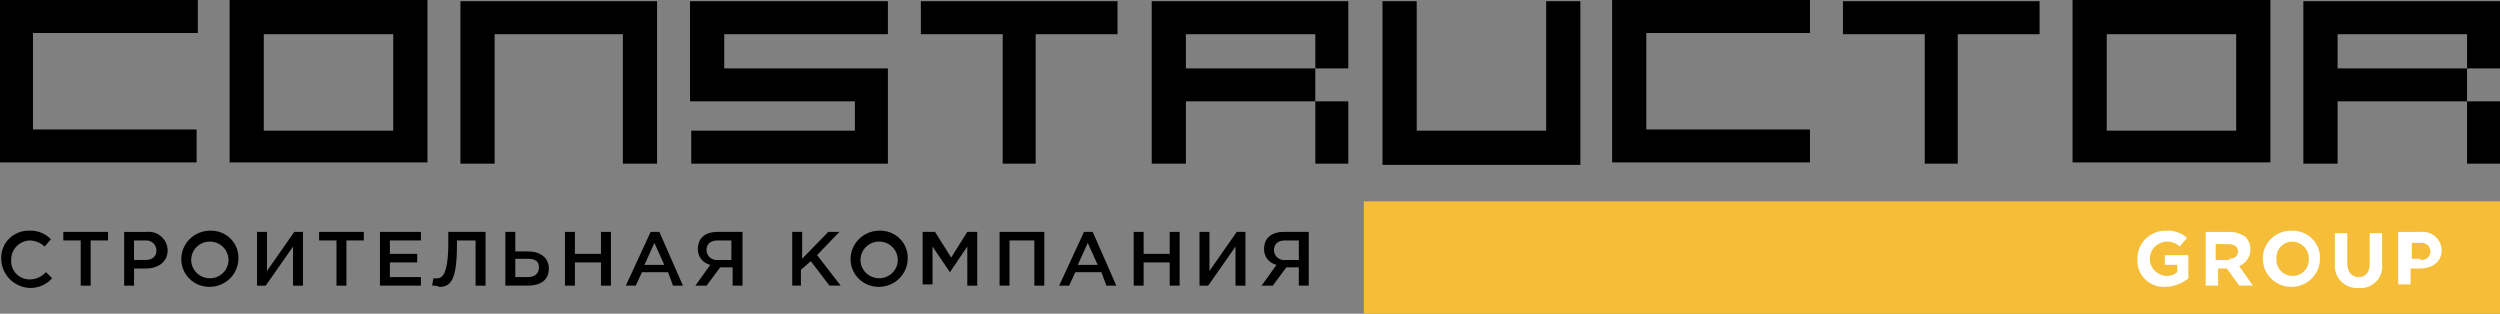 <svg width="255" height="32" viewBox="0 0 255 32" fill="none" xmlns="http://www.w3.org/2000/svg">
<rect x="0" y="0" width="255" height="32" fill="#808080" stroke="none"/>
<g style="mix-blend-mode:luminosity" clip-path="url(#clip0_817_12273)">
<path fill-rule="evenodd" clip-rule="evenodd" d="M141.016 16.692V13.205V0.125H144.504V13.329H157.709V0.125H161.197V13.329V16.817H141.016V16.692ZM0 16.692V13.205V3.363V0H20.181V3.363H3.363V13.205H20.056V16.568H0V16.692ZM23.42 16.692V13.205V3.363V0H43.601V3.363V13.205V16.568H23.42V16.692ZM46.964 16.692V3.488V0.125H67.02V3.488V16.692H63.532V3.488H50.452V16.692H46.964ZM134.165 16.692V10.339H120.96V16.692H117.476V10.339V6.976V3.488V0.125H137.524V3.488V6.976H134.161V10.339H137.524V16.692H134.165ZM164.436 16.692V13.205V3.363V0H184.617V3.363H167.924V13.205H184.617V16.568H164.435L164.436 16.692ZM211.4 16.692V13.205V3.363V0H231.581V3.363V13.205V16.568H211.399L211.4 16.692ZM251.638 16.692V10.339H238.432V16.692H234.944V10.339V6.976V3.488V0.125H255V3.488V6.976H251.637V10.339H255V16.692H251.638ZM70.509 16.692V13.329H87.201V10.339H70.383V6.976V3.488V0.125H90.565V3.488H73.872V6.976H90.565V10.339V13.329V16.692H70.509ZM102.275 16.692V3.488H93.928V0.125H113.984V3.488H105.638V16.692H102.275ZM196.327 16.692V3.488H187.981V0.125H208.036V3.488H199.691V16.692H196.327ZM40.112 13.329V3.488H26.907V13.329H40.112ZM228.092 13.329V3.488H214.888V13.329H228.092ZM134.164 6.976V3.488H120.96V6.976H134.164ZM251.64 6.976V3.488H238.432V6.976H251.64Z" fill="black"/>
<path d="M255 20.539H139.109V32H255V20.539Z" fill="#F5BD38"/>
<path d="M218.017 26.394C218.011 26.016 218.082 25.641 218.226 25.291C218.37 24.94 218.584 24.622 218.856 24.354C219.128 24.087 219.452 23.876 219.808 23.735C220.164 23.593 220.546 23.523 220.93 23.529C221.322 23.497 221.717 23.547 222.088 23.676C222.459 23.804 222.799 24.009 223.083 24.276L222.324 25.148C222.144 24.969 221.925 24.831 221.684 24.745C221.443 24.659 221.186 24.626 220.931 24.65C220.483 24.682 220.065 24.88 219.759 25.204C219.454 25.527 219.284 25.952 219.284 26.394C219.284 26.835 219.454 27.261 219.759 27.584C220.065 27.907 220.483 28.105 220.931 28.138C221.137 28.154 221.345 28.129 221.541 28.065C221.737 28.001 221.919 27.898 222.074 27.764V27.017H220.808V26.021H223.214V28.388C222.543 28.95 221.69 29.259 220.808 29.26C220.427 29.274 220.047 29.209 219.693 29.069C219.34 28.928 219.02 28.716 218.757 28.445C218.493 28.174 218.29 27.851 218.163 27.498C218.035 27.144 217.986 26.768 218.017 26.394Z" fill="white"/>
<path d="M224.855 23.654H227.389C227.977 23.646 228.553 23.821 229.036 24.152C229.353 24.493 229.533 24.935 229.542 25.397C229.556 25.768 229.453 26.134 229.249 26.446C229.045 26.758 228.748 27 228.399 27.142L229.792 29.131H228.399L227.133 27.386H226.247V29.131H224.98V23.654H224.855ZM227.389 26.394C228.022 26.394 228.275 26.021 228.275 25.647C228.275 25.149 227.895 24.9 227.262 24.9H225.999V26.52H227.391L227.389 26.394Z" fill="white"/>
<path d="M230.809 26.394C230.803 26.016 230.874 25.641 231.018 25.291C231.162 24.94 231.376 24.622 231.648 24.355C231.92 24.087 232.244 23.876 232.6 23.735C232.956 23.593 233.338 23.523 233.722 23.529C234.109 23.512 234.496 23.575 234.857 23.713C235.218 23.851 235.546 24.061 235.82 24.331C236.094 24.6 236.308 24.923 236.448 25.278C236.589 25.634 236.652 26.014 236.635 26.394C236.635 26.771 236.56 27.143 236.414 27.491C236.267 27.838 236.053 28.154 235.782 28.42C235.512 28.686 235.19 28.898 234.837 29.041C234.484 29.186 234.105 29.26 233.722 29.26C233.34 29.26 232.961 29.186 232.607 29.041C232.254 28.898 231.933 28.686 231.662 28.42C231.392 28.154 231.177 27.838 231.031 27.491C230.884 27.143 230.809 26.771 230.809 26.394ZM235.495 26.394C235.504 26.173 235.468 25.953 235.39 25.745C235.312 25.538 235.193 25.347 235.04 25.185C234.887 25.023 234.703 24.892 234.498 24.801C234.294 24.709 234.073 24.657 233.848 24.65C233.62 24.647 233.394 24.691 233.184 24.779C232.974 24.867 232.786 24.998 232.631 25.162C232.475 25.327 232.357 25.521 232.283 25.734C232.209 25.946 232.181 26.171 232.201 26.394C232.184 26.617 232.213 26.842 232.288 27.053C232.363 27.264 232.481 27.458 232.636 27.622C232.791 27.786 232.978 27.917 233.186 28.007C233.395 28.096 233.62 28.143 233.847 28.143C234.075 28.143 234.3 28.096 234.508 28.007C234.717 27.917 234.904 27.786 235.059 27.622C235.214 27.458 235.332 27.264 235.407 27.053C235.482 26.842 235.512 26.617 235.495 26.394Z" fill="white"/>
<path d="M238.155 26.892V23.778H239.421V26.892C239.421 27.764 239.928 28.262 240.564 28.262C241.324 28.262 241.708 27.764 241.708 26.892V23.778H242.974V26.892C243.019 27.219 242.989 27.552 242.887 27.866C242.784 28.18 242.61 28.467 242.379 28.706C242.148 28.946 241.865 29.131 241.551 29.248C241.238 29.365 240.901 29.412 240.567 29.384C240.235 29.402 239.903 29.349 239.594 29.228C239.284 29.108 239.005 28.923 238.776 28.686C238.547 28.449 238.372 28.166 238.265 27.856C238.158 27.546 238.12 27.217 238.155 26.892Z" fill="white"/>
<path d="M244.615 23.654H246.895C247.164 23.624 247.437 23.649 247.695 23.729C247.953 23.809 248.191 23.942 248.394 24.118C248.597 24.294 248.76 24.51 248.873 24.752C248.986 24.994 249.046 25.257 249.049 25.523C249.049 26.768 248.036 27.392 246.769 27.392H245.881V29.012H244.615V23.654ZM246.895 26.519C247.021 26.535 247.15 26.525 247.271 26.488C247.393 26.452 247.505 26.39 247.601 26.308C247.696 26.225 247.773 26.124 247.825 26.01C247.878 25.896 247.905 25.772 247.905 25.647C247.905 25.522 247.878 25.398 247.825 25.284C247.773 25.17 247.696 25.069 247.601 24.986C247.505 24.904 247.393 24.842 247.271 24.805C247.15 24.769 247.021 24.759 246.895 24.775H246.009V26.395H246.895V26.519Z" fill="white"/>
<path d="M0.126 26.394C0.109 26.014 0.172 25.634 0.313 25.278C0.453 24.923 0.667 24.6 0.941 24.331C1.215 24.061 1.543 23.851 1.904 23.713C2.265 23.575 2.652 23.512 3.039 23.529C3.44 23.516 3.84 23.587 4.211 23.738C4.582 23.888 4.917 24.114 5.192 24.401L4.559 25.148C4.146 24.766 3.606 24.545 3.04 24.525C2.521 24.545 2.031 24.765 1.675 25.137C1.32 25.509 1.127 26.004 1.14 26.515C1.123 26.77 1.159 27.026 1.247 27.267C1.335 27.508 1.472 27.729 1.65 27.915C1.829 28.102 2.044 28.25 2.283 28.351C2.522 28.453 2.78 28.505 3.04 28.504C3.352 28.5 3.66 28.431 3.944 28.302C4.228 28.174 4.481 27.988 4.687 27.756L5.32 28.379C5.036 28.698 4.685 28.953 4.292 29.125C3.898 29.297 3.471 29.382 3.04 29.375C2.259 29.34 1.521 29.01 0.979 28.456C0.437 27.901 0.132 27.163 0.126 26.394Z" fill="black"/>
<path d="M8.233 24.525H6.459V23.653H11.018V24.525H9.246V29.135H8.233V24.525Z" fill="black"/>
<path d="M12.791 23.654H14.944C15.213 23.624 15.485 23.649 15.744 23.729C16.002 23.809 16.24 23.942 16.443 24.118C16.646 24.294 16.809 24.51 16.922 24.752C17.035 24.994 17.095 25.257 17.098 25.523C17.098 26.768 16.085 27.392 14.818 27.392H13.674V29.136H12.664V23.654H12.791ZM14.813 26.519C15.573 26.519 15.956 26.145 15.956 25.523C15.954 25.381 15.922 25.242 15.862 25.114C15.802 24.985 15.716 24.87 15.608 24.777C15.501 24.683 15.374 24.612 15.237 24.569C15.101 24.526 14.956 24.512 14.813 24.526H13.67V26.516H14.813V26.519Z" fill="black"/>
<path d="M18.491 26.394C18.499 25.637 18.809 24.913 19.353 24.378C19.898 23.842 20.634 23.537 21.404 23.529C21.791 23.512 22.177 23.575 22.538 23.713C22.9 23.851 23.228 24.061 23.502 24.331C23.776 24.6 23.99 24.923 24.13 25.278C24.27 25.634 24.334 26.014 24.317 26.394C24.308 27.152 23.999 27.876 23.454 28.411C22.91 28.947 22.174 29.251 21.404 29.26C21.019 29.266 20.638 29.196 20.281 29.055C19.925 28.913 19.601 28.702 19.329 28.435C19.058 28.167 18.843 27.849 18.699 27.498C18.555 27.148 18.484 26.772 18.491 26.394ZM23.304 26.394C23.281 26.03 23.15 25.68 22.927 25.387C22.704 25.095 22.399 24.873 22.049 24.75C21.7 24.626 21.321 24.605 20.96 24.69C20.599 24.775 20.271 24.963 20.017 25.229C19.762 25.495 19.593 25.829 19.529 26.189C19.465 26.549 19.509 26.919 19.657 27.254C19.804 27.59 20.048 27.875 20.359 28.076C20.669 28.277 21.032 28.384 21.404 28.384C21.664 28.384 21.922 28.332 22.161 28.231C22.4 28.13 22.615 27.981 22.793 27.795C22.971 27.608 23.109 27.388 23.197 27.147C23.284 26.906 23.321 26.65 23.304 26.394Z" fill="black"/>
<path d="M26.217 23.653H27.23V27.64L30.016 23.653H30.904V29.135H29.89V25.149L27.103 29.135H26.217V23.653Z" fill="black"/>
<path d="M34.322 24.525H32.549V23.653H37.108V24.525H35.335V29.135H34.322V24.525Z" fill="black"/>
<path d="M38.756 23.653H42.935V24.525H39.77V25.895H42.556V26.767H39.769V28.261H42.934V29.133H38.756V23.653Z" fill="black"/>
<path d="M44.076 29.135L44.203 28.388H44.583C45.089 28.388 45.726 28.014 45.726 24.775V23.653H49.525V29.135H48.509V24.525H46.609V25.023C46.609 28.511 45.976 29.261 44.836 29.261C44.597 29.159 44.336 29.116 44.076 29.135Z" fill="black"/>
<path d="M51.547 23.653H52.56V25.642H53.826C55.092 25.642 55.98 26.265 55.98 27.387C55.98 28.509 55.22 29.131 53.826 29.131H51.547V23.653ZM53.827 28.263C54.587 28.263 54.97 27.889 54.97 27.267C54.97 26.644 54.59 26.395 53.827 26.395H52.561V28.264L53.827 28.263Z" fill="black"/>
<path d="M57.627 23.653H58.64V25.896H61.3V23.653H62.314V29.135H61.3V26.767H58.64V29.134H57.627V23.653Z" fill="black"/>
<path d="M66.367 23.653H67.254L69.66 29.135H68.647L68.143 27.764H65.481L64.848 29.134H63.834L66.367 23.653ZM67.76 27.017L66.747 24.778L65.734 27.02L67.76 27.017Z" fill="black"/>
<path d="M72.447 27.017C72.078 26.932 71.751 26.724 71.52 26.429C71.289 26.134 71.169 25.769 71.181 25.397C71.181 24.273 71.941 23.652 73.203 23.652H75.737V29.134H74.727V27.266H73.461L72.071 29.135H70.928L72.447 27.017ZM74.601 26.394V24.525H73.208C72.448 24.525 72.065 24.899 72.065 25.521C72.067 25.663 72.099 25.802 72.159 25.93C72.219 26.059 72.305 26.174 72.413 26.267C72.52 26.361 72.647 26.432 72.784 26.475C72.92 26.518 73.065 26.533 73.208 26.518H74.601V26.394Z" fill="black"/>
<path d="M80.807 23.653H81.82V26.394L84.48 23.653H85.623L83.343 26.02L85.749 29.134H84.606L82.706 26.642L81.693 27.514V29.134H80.807V23.653Z" fill="black"/>
<path d="M86.758 26.394C86.767 25.637 87.076 24.913 87.621 24.378C88.165 23.842 88.901 23.537 89.671 23.529C90.058 23.512 90.445 23.575 90.806 23.713C91.167 23.851 91.495 24.061 91.769 24.331C92.043 24.6 92.257 24.923 92.398 25.278C92.538 25.634 92.602 26.014 92.585 26.394C92.576 27.152 92.266 27.876 91.722 28.411C91.177 28.947 90.441 29.251 89.671 29.26C89.287 29.266 88.905 29.196 88.549 29.055C88.192 28.913 87.869 28.702 87.597 28.435C87.325 28.167 87.111 27.849 86.967 27.498C86.823 27.148 86.752 26.772 86.758 26.394ZM91.572 26.394C91.548 26.03 91.417 25.68 91.194 25.387C90.972 25.095 90.666 24.873 90.317 24.75C89.968 24.626 89.589 24.605 89.228 24.69C88.867 24.775 88.538 24.963 88.284 25.229C88.03 25.495 87.86 25.829 87.796 26.189C87.732 26.549 87.777 26.919 87.924 27.254C88.072 27.59 88.316 27.875 88.626 28.076C88.937 28.277 89.3 28.384 89.671 28.384C89.932 28.384 90.189 28.332 90.428 28.231C90.667 28.13 90.882 27.981 91.061 27.795C91.239 27.608 91.376 27.388 91.464 27.147C91.552 26.906 91.589 26.65 91.572 26.394Z" fill="black"/>
<path d="M94.359 23.653H95.372L97.019 26.27L98.666 23.653H99.678V29.135H98.666V25.149L96.892 27.765L95.118 25.149V29.01H94.106V23.653H94.359Z" fill="black"/>
<path d="M101.957 23.653H106.516V29.135H105.503V24.525H102.97V29.134H101.957V23.653Z" fill="black"/>
<path d="M110.57 23.653H111.457L113.863 29.135H112.85L112.344 27.765H109.684L109.051 29.135H108.037L110.57 23.653ZM111.963 27.017L110.95 24.778L109.937 27.02L111.963 27.017Z" fill="black"/>
<path d="M115.637 23.653H116.65V25.896H119.31V23.653H120.323V29.135H119.31V26.767H116.65V29.134H115.637V23.653Z" fill="black"/>
<path d="M122.35 23.653H123.363V27.64L126.149 23.653H127.035V29.135H126.022V25.149L123.236 29.135H122.35V23.653Z" fill="black"/>
<path d="M130.201 27.017C129.832 26.932 129.505 26.724 129.274 26.429C129.043 26.134 128.923 25.769 128.935 25.397C128.935 24.273 129.695 23.652 130.957 23.652H133.491V29.134H132.478V27.266H131.211L129.825 29.135H128.682L130.201 27.017ZM132.481 26.394V24.525H131.088C130.329 24.525 129.945 24.899 129.945 25.521C129.947 25.663 129.979 25.802 130.039 25.93C130.099 26.059 130.186 26.174 130.293 26.267C130.401 26.361 130.527 26.432 130.664 26.475C130.801 26.518 130.945 26.533 131.088 26.518H132.481V26.394Z" fill="black"/>
</g>
<defs>
<clipPath id="clip0_817_12273">
<rect width="255" height="32" fill="white"/>
</clipPath>
</defs>
</svg>
